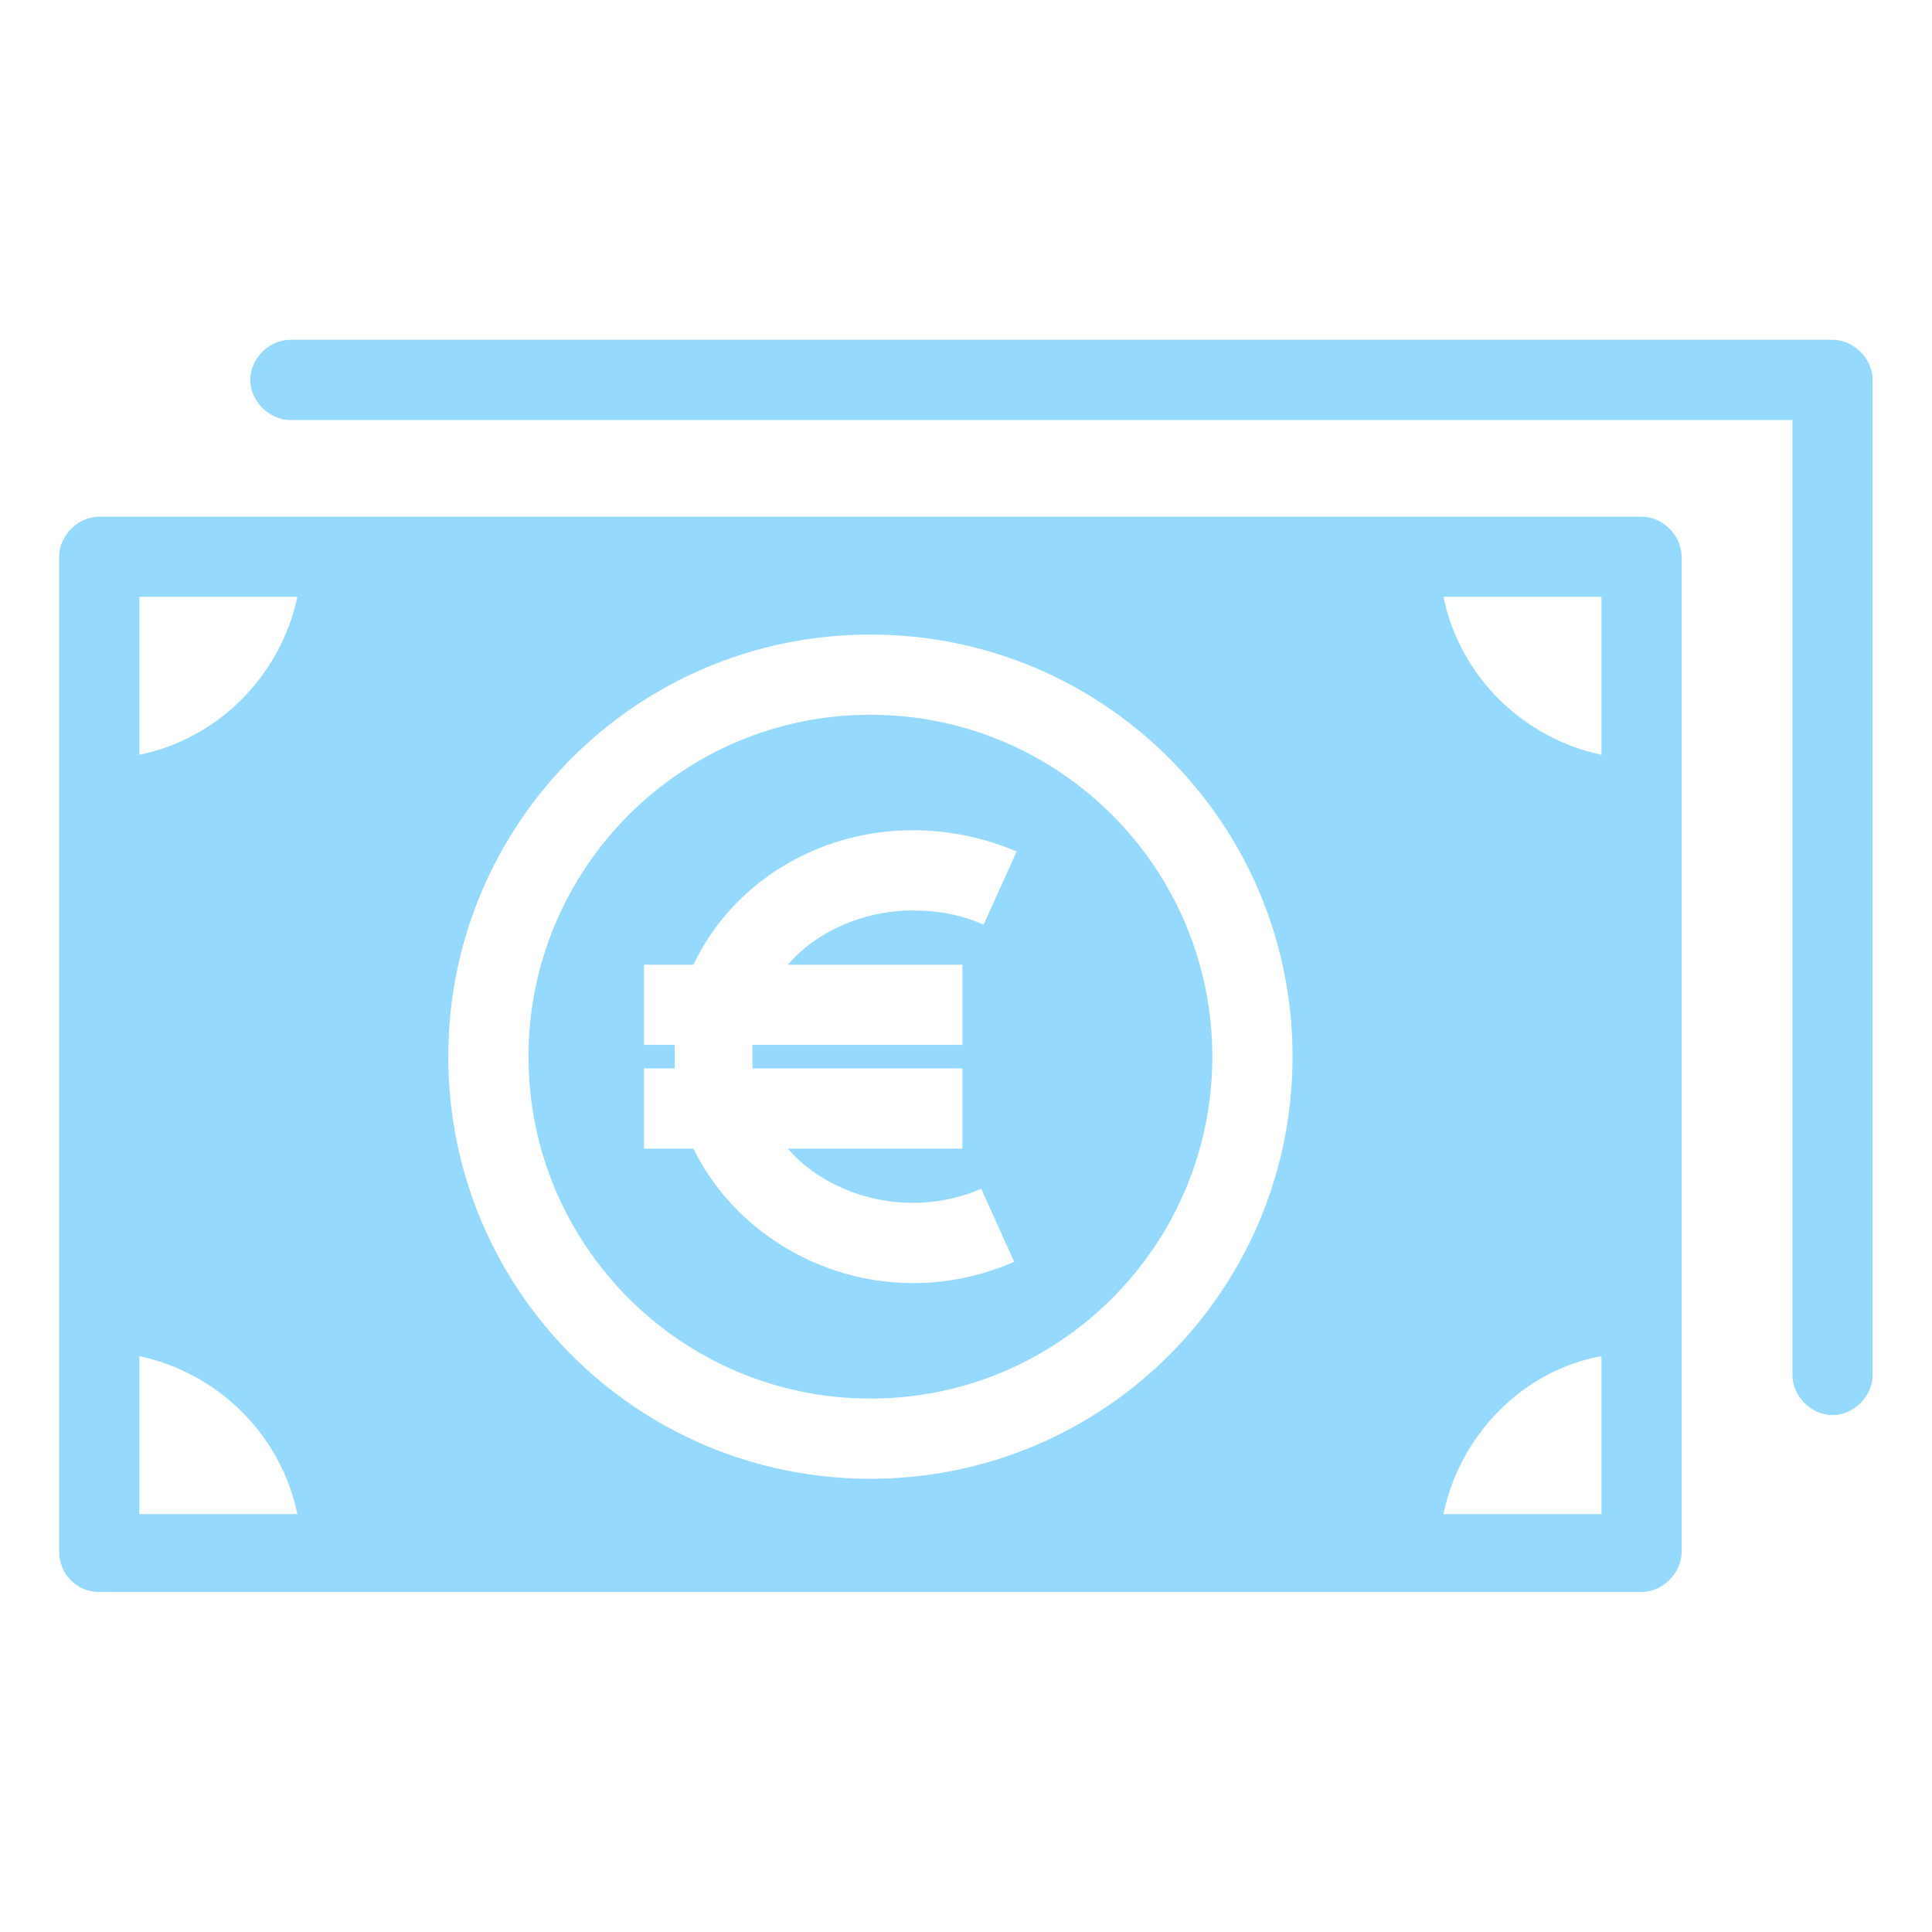<svg xmlns="http://www.w3.org/2000/svg" xmlns:xlink="http://www.w3.org/1999/xlink" width="100" zoomAndPan="magnify" viewBox="0 0 75 75" height="100" preserveAspectRatio="xMidYMid meet" version="1.0"><defs><clipPath id="b09e2ddcb1"><path d="M 9 13.191 L 72.707 13.191 L 72.707 55 L 9 55 Z M 9 13.191 " clip-rule="nonzero"/></clipPath><clipPath id="c7d94e3225"><path d="M 2.207 20 L 66 20 L 66 61.941 L 2.207 61.941 Z M 2.207 20 " clip-rule="nonzero"/></clipPath></defs><g clip-path="url(#b09e2ddcb1)"><path fill="#96d9ff" d="M 9.715 14.746 C 9.715 15.57 10.445 16.305 11.27 16.305 L 69.582 16.305 L 69.582 53.379 C 69.582 54.203 70.312 54.934 71.137 54.934 C 71.961 54.934 72.695 54.203 72.695 53.379 L 72.695 14.746 C 72.695 13.922 71.961 13.191 71.137 13.191 L 11.27 13.191 C 10.445 13.191 9.715 13.922 9.715 14.746 Z M 9.715 14.746 " fill-opacity="1" fill-rule="nonzero"/></g><g clip-path="url(#c7d94e3225)"><path fill="#96d9ff" d="M 3.855 61.801 L 63.723 61.801 C 64.547 61.801 65.281 61.066 65.281 60.242 L 65.281 21.613 C 65.281 20.789 64.547 20.055 63.723 20.055 L 3.855 20.055 C 3.031 20.055 2.297 20.789 2.297 21.613 L 2.297 60.242 C 2.297 61.066 2.938 61.801 3.855 61.801 Z M 62.168 23.168 L 62.168 29.301 C 59.145 28.66 56.676 26.281 56.035 23.168 Z M 62.168 52.645 L 62.168 58.777 L 56.035 58.777 C 56.676 55.668 59.145 53.195 62.168 52.645 Z M 33.789 24.633 C 42.852 24.633 50.176 31.957 50.176 41.02 C 50.176 50.082 42.852 57.406 33.789 57.406 C 24.727 57.406 17.402 50.082 17.402 41.02 C 17.402 31.957 24.727 24.633 33.789 24.633 Z M 5.41 23.168 L 11.543 23.168 C 10.902 26.191 8.523 28.66 5.41 29.301 Z M 5.41 52.645 C 8.43 53.285 10.902 55.668 11.543 58.777 L 5.41 58.777 Z M 5.41 52.645 " fill-opacity="1" fill-rule="nonzero"/></g><path fill="#96d9ff" d="M 33.789 54.293 C 41.113 54.293 47.062 48.344 47.062 41.02 C 47.062 33.695 41.113 27.746 33.789 27.746 C 26.465 27.746 20.516 33.695 20.516 41.02 C 20.516 48.344 26.465 54.293 33.789 54.293 Z M 25 41.477 L 26.191 41.477 C 26.191 41.293 26.191 41.203 26.191 41.02 C 26.191 40.836 26.191 40.746 26.191 40.562 L 25 40.562 L 25 37.449 L 26.922 37.449 C 28.387 34.336 31.684 32.23 35.438 32.23 C 36.809 32.23 38.184 32.508 39.465 33.055 L 38.184 35.895 C 37.359 35.527 36.445 35.344 35.438 35.344 C 33.516 35.344 31.684 36.168 30.586 37.449 L 37.359 37.449 L 37.359 40.562 L 29.211 40.562 C 29.211 40.746 29.211 40.836 29.211 41.02 C 29.211 41.203 29.211 41.293 29.211 41.477 L 37.359 41.477 L 37.359 44.59 L 30.586 44.59 C 31.684 45.871 33.516 46.695 35.438 46.695 C 36.352 46.695 37.266 46.512 38.09 46.145 L 39.371 48.984 C 38.09 49.535 36.809 49.809 35.438 49.809 C 31.684 49.809 28.387 47.609 26.922 44.59 L 25 44.59 Z M 25 41.477 " fill-opacity="1" fill-rule="nonzero"/></svg>
